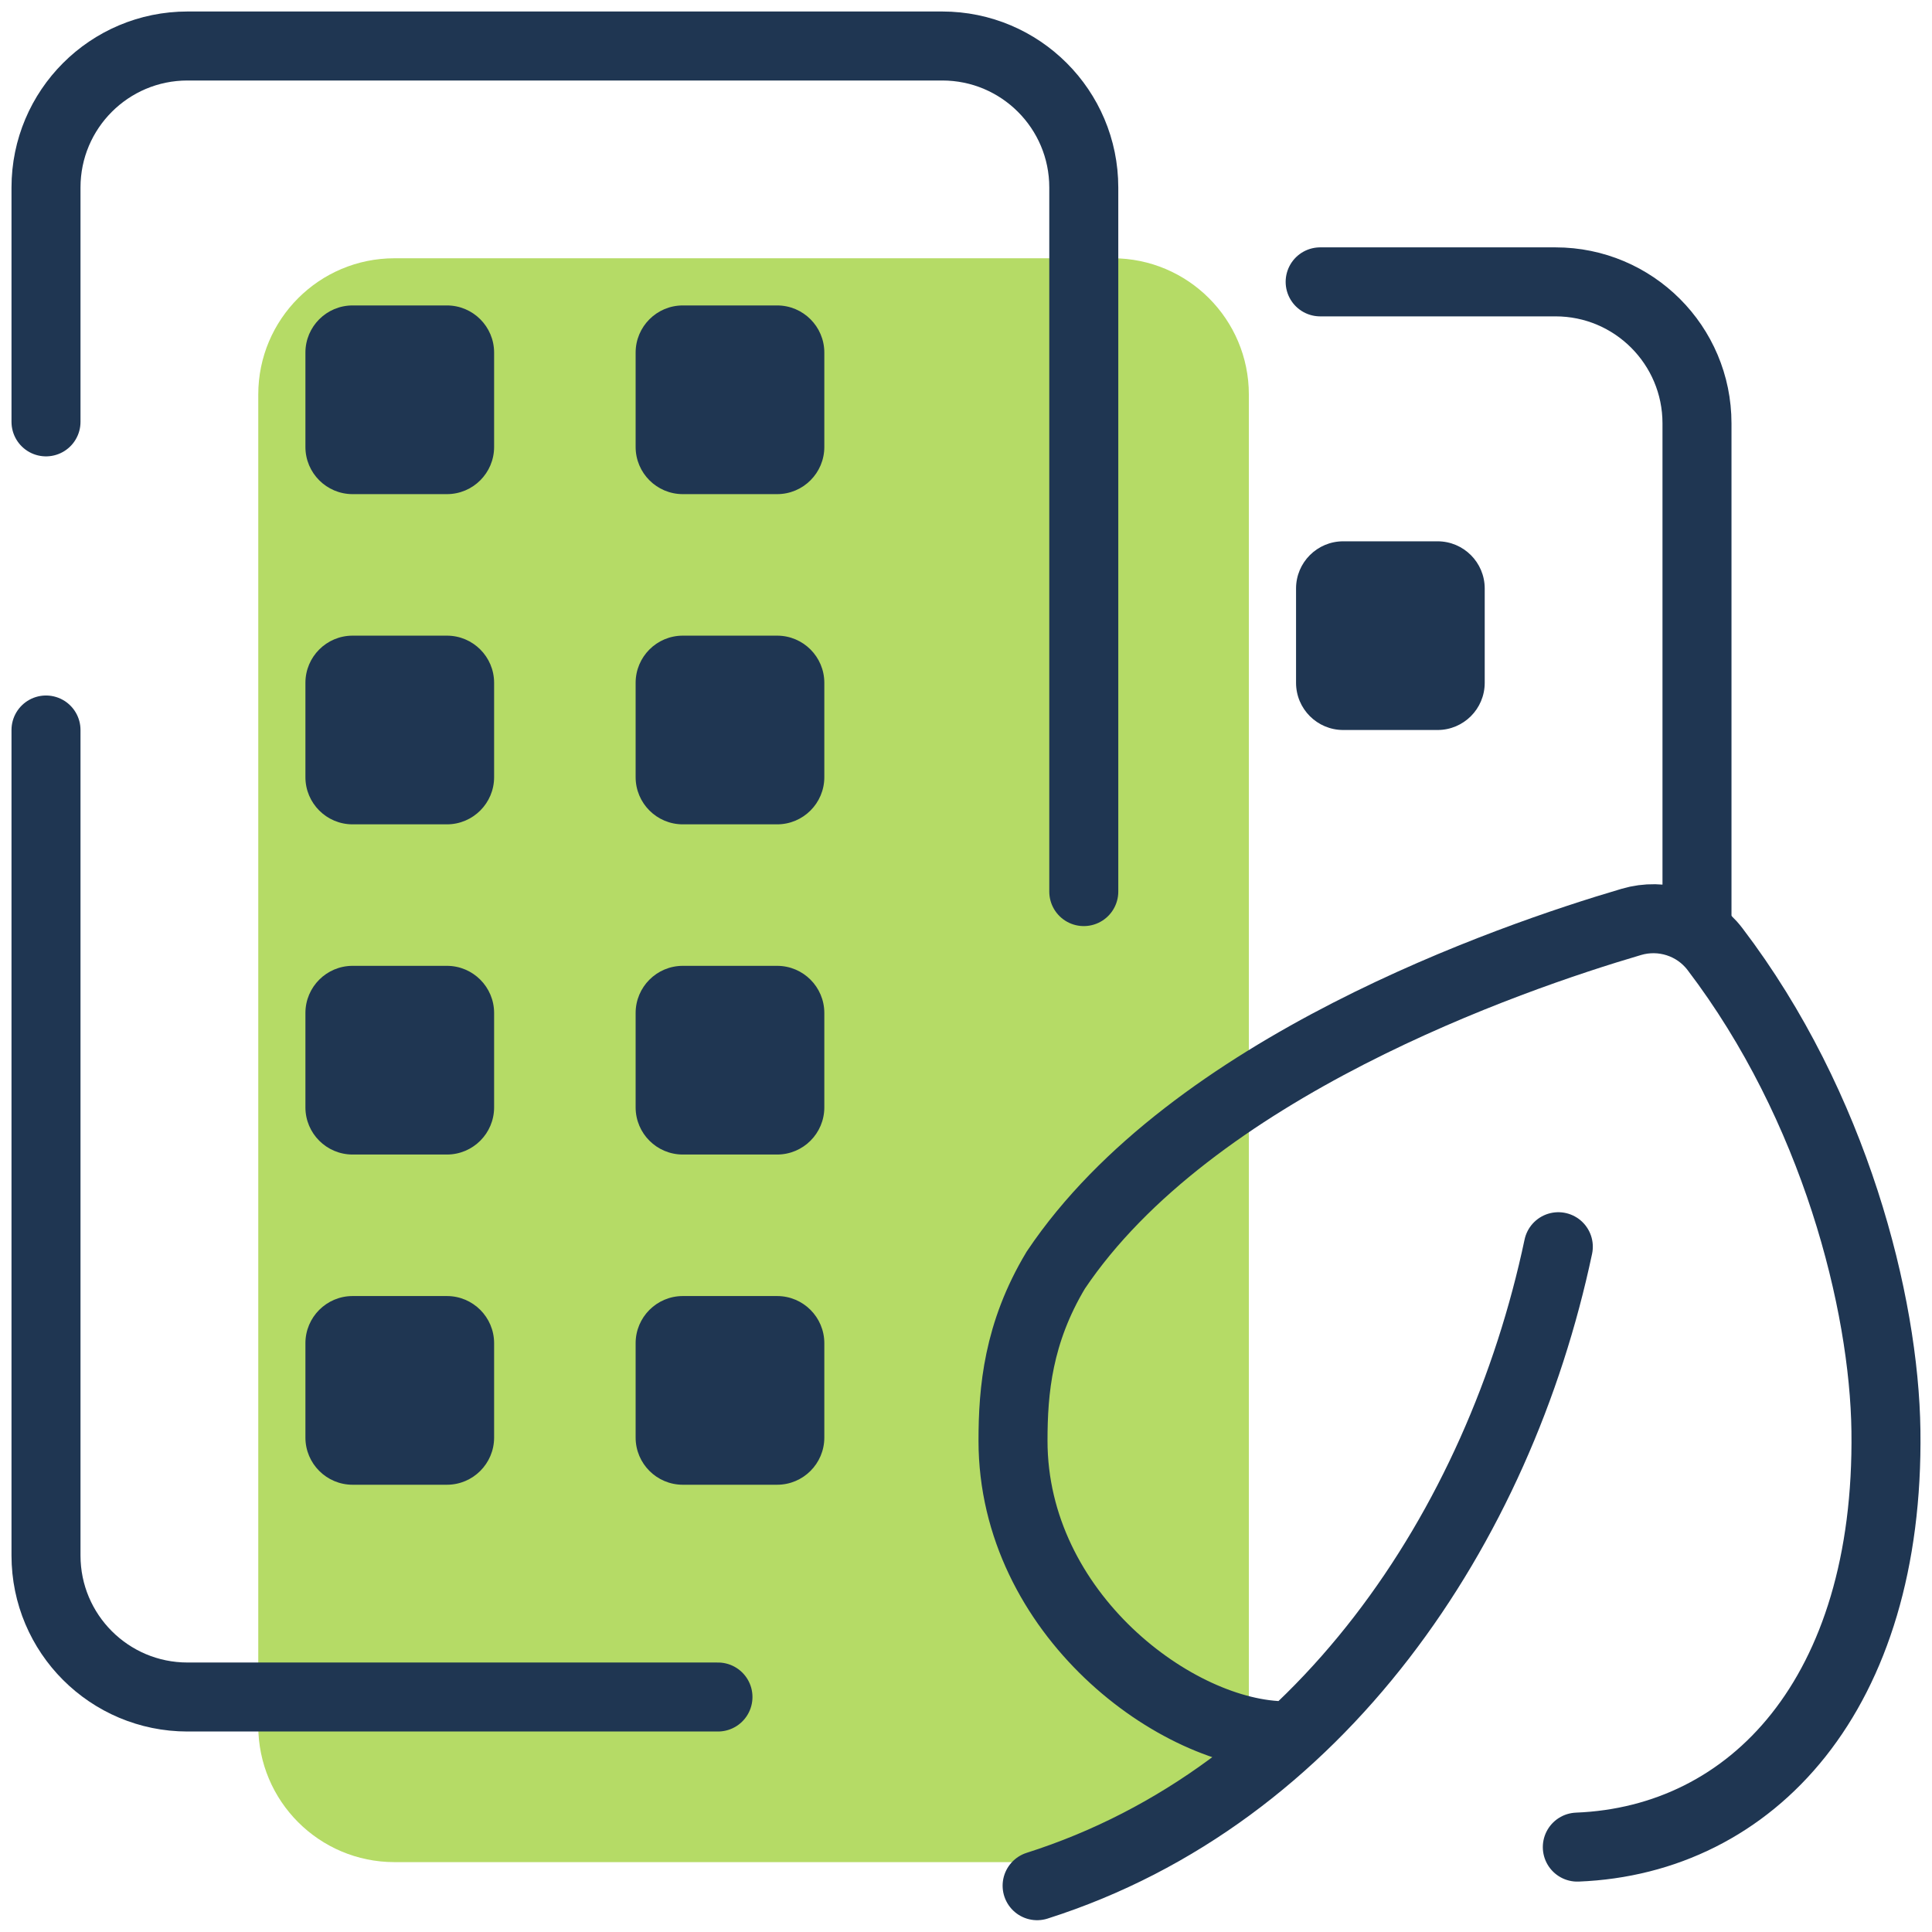 <svg width="84" height="84" viewBox="0 0 84 84" fill="none" xmlns="http://www.w3.org/2000/svg">
<path d="M48.373 80.962H17.154C13.88 80.962 11.229 78.31 11.229 75.036V17.154C11.229 13.881 13.88 11.229 17.154 11.229H48.373C51.646 11.229 54.298 13.881 54.298 17.154V75.036C54.298 78.31 51.646 80.962 48.373 80.962Z" fill="#B5DB66"/>
<path d="M57.398 12.255H67.63C71.028 12.255 73.782 15.009 73.782 18.407V39.943" stroke="#1F3652" stroke-width="3" stroke-miterlimit="20" stroke-linecap="round" stroke-linejoin="round"/>
<path d="M2 18.342V8.153C2 4.754 4.754 2 8.153 2H40.968C44.366 2 47.121 4.754 47.121 8.153V38.765" stroke="#1F3652" stroke-width="3" stroke-miterlimit="20" stroke-linecap="round" stroke-linejoin="round"/>
<path d="M31.216 73.783H8.153C4.754 73.783 2 71.029 2 67.63V31.739" stroke="#1F3652" stroke-width="3" stroke-miterlimit="20" stroke-linecap="round" stroke-linejoin="round"/>
<path d="M19.432 21.484H15.33C14.198 21.484 13.279 20.565 13.279 19.433V15.331C13.279 14.199 14.198 13.28 15.33 13.28H19.432C20.564 13.28 21.483 14.199 21.483 15.331V19.433C21.483 20.565 20.564 21.484 19.432 21.484ZM21.483 33.79V29.688C21.483 28.556 20.564 27.637 19.432 27.637H15.33C14.198 27.637 13.279 28.556 13.279 29.688V33.79C13.279 34.922 14.198 35.841 15.33 35.841H19.432C20.564 35.841 21.483 34.922 21.483 33.79ZM21.483 48.146V44.044C21.483 42.912 20.564 41.993 19.432 41.993H15.33C14.198 41.993 13.279 42.912 13.279 44.044V48.146C13.279 49.279 14.198 50.197 15.33 50.197H19.432C20.564 50.197 21.483 49.279 21.483 48.146ZM35.84 19.433V15.331C35.84 14.199 34.921 13.28 33.789 13.28H29.687C28.555 13.28 27.636 14.199 27.636 15.331V19.433C27.636 20.565 28.555 21.484 29.687 21.484H33.789C34.921 21.484 35.84 20.565 35.84 19.433ZM35.84 33.79V29.688C35.84 28.556 34.921 27.637 33.789 27.637H29.687C28.555 27.637 27.636 28.556 27.636 29.688V33.79C27.636 34.922 28.555 35.841 29.687 35.841H33.789C34.921 35.841 35.84 34.922 35.84 33.79ZM35.84 48.146V44.044C35.84 42.912 34.921 41.993 33.789 41.993H29.687C28.555 41.993 27.636 42.912 27.636 44.044V48.146C27.636 49.279 28.555 50.197 29.687 50.197H33.789C34.921 50.197 35.84 49.279 35.84 48.146ZM19.432 64.554H15.33C14.198 64.554 13.279 63.635 13.279 62.503V58.401C13.279 57.269 14.198 56.35 15.33 56.35H19.432C20.564 56.35 21.483 57.269 21.483 58.401V62.503C21.483 63.635 20.564 64.554 19.432 64.554ZM35.84 62.503V58.401C35.84 57.269 34.921 56.35 33.789 56.35H29.687C28.555 56.35 27.636 57.269 27.636 58.401V62.503C27.636 63.635 28.555 64.554 29.687 64.554H33.789C34.921 64.554 35.84 63.635 35.84 62.503Z" fill="#1F3652"/>
<path d="M64.553 29.688V25.586C64.553 24.454 63.635 23.535 62.502 23.535H58.401C57.268 23.535 56.35 24.454 56.35 25.586V29.688C56.35 30.82 57.268 31.739 58.401 31.739H62.502C63.635 31.739 64.553 30.82 64.553 29.688Z" fill="#1F3652"/>
<path d="M68.579 80.309C76.174 80.01 82.153 73.662 81.997 62.204C81.923 56.656 79.78 48.116 74.564 41.265C73.717 40.154 72.269 39.688 70.93 40.082C65.583 41.655 51.813 46.419 45.904 55.222C44.263 57.958 44.044 60.442 44.044 62.64C44.044 70.159 51.161 75.469 55.907 75.469M67.753 54.205C65.177 66.383 57.396 78.072 45.092 81.987" stroke="#1F3652" stroke-width="3" stroke-miterlimit="20" stroke-linecap="round"/>
</svg>
